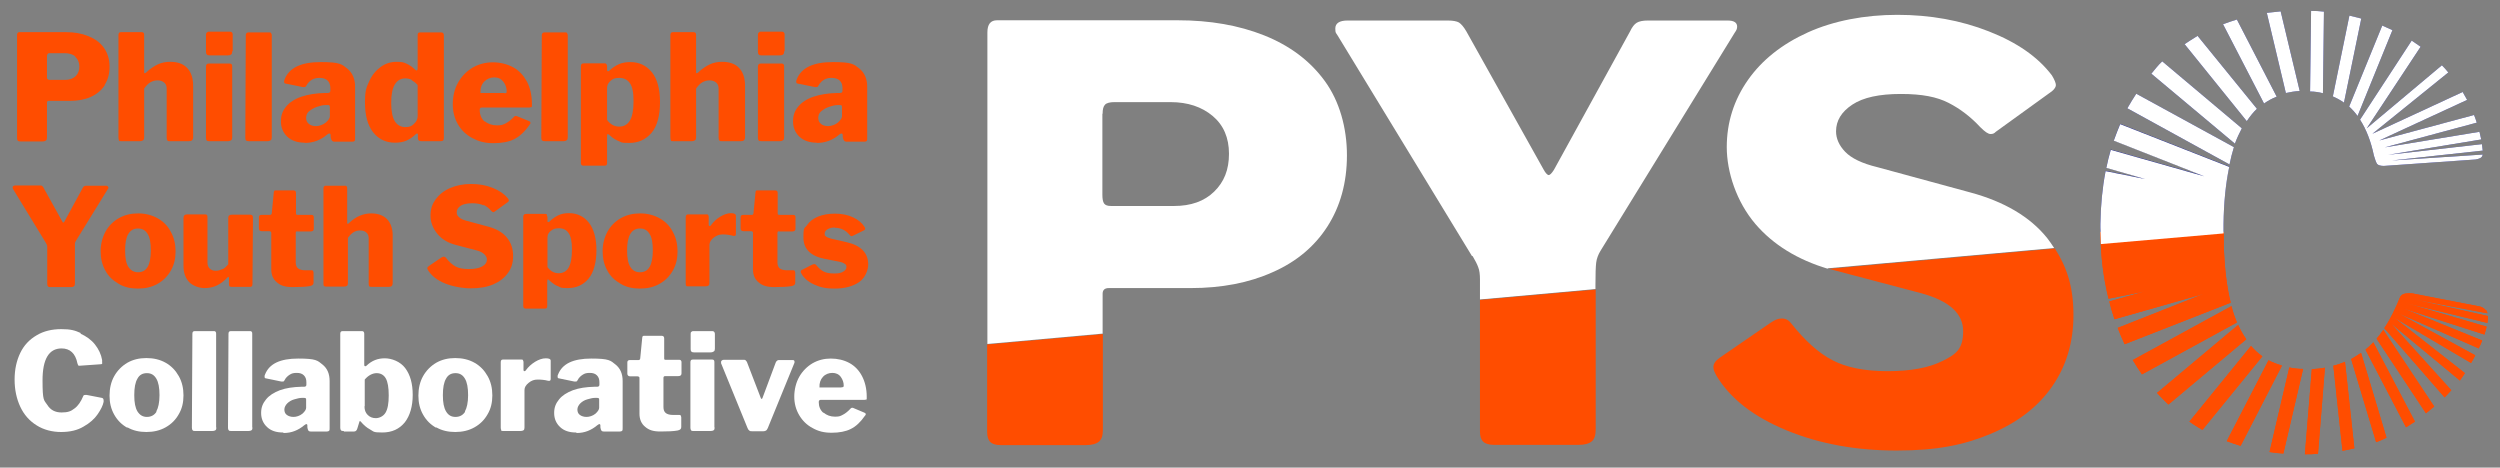 <?xml version="1.0" encoding="UTF-8"?>
<svg id="Layer_1" data-name="Layer 1" xmlns="http://www.w3.org/2000/svg" version="1.1" viewBox="0 0 1011 189.1">
  <rect x="0" y="0" width="1011" height="189.1" fill="#808080" stroke="none"/>
  <defs>
    <style>
      .cls-1 {
        fill: #000b8c;
      }

      .cls-1, .cls-2, .cls-3 {
        stroke-width: 0px;
      }

      .cls-2 {
        fill: #ff4d00;
      }

      .cls-3 {
        fill: #fff;
      }
    </style>
  </defs>
  <g>
    <g id="_2_Color_PYSC" data-name="2 Color PYSC">
      <g id="_2_Color_C" data-name="2 Color C">
        <g>
          <g>
            <path class="cls-1" d="M943.4,39c1.6.7,3.1,1.5,4.5,2.5l7-34c-1.6-.4-3.2-.8-4.8-1.2l-6.7,32.7Z"/>
            <path class="cls-1" d="M934.2,37c1.8,0,3.6.3,5.2.7l.4-33c-1.7-.2-3.5-.3-5.2-.3l-.4,32.6Z"/>
            <path class="cls-1" d="M915.5,41.9c1.6-1.1,3.3-2.1,5.2-2.8l-16.1-31.2c-1.9.6-3.8,1.2-5.6,1.9l16.6,32.1Z"/>
            <path class="cls-1" d="M924.5,37.6c1.7-.4,3.6-.7,5.5-.8l-7.7-32.2c-1.9.2-3.7.4-5.6.6l7.7,32.4Z"/>
            <path class="cls-1" d="M963.4,10.3l-13.4,32.8c1.2,1.1,2.4,2.4,3.4,3.8l14.1-34.7c-.8-.4-1.6-.7-2.4-1.1h0c-.6-.3-1.2-.5-1.8-.8Z"/>
            <path class="cls-1" d="M975.3,16.4l-20.9,32c2.5,3.9,4.4,8.7,5.6,14.5.5,1.7.9,2.8,1.3,3.4.4.5,1.4.8,2.7.8l37.1-2.6c1.2-.2,1.9-.5,2.4-.9.2-.2.5-.8.5-1.1l-36.7,2.4,36.7-4s0,0,0-.1l-.3-2.5-37.9,4.3,37.6-6.2c-.2-1-.5-2.1-.7-3.1l-38.3,6.3,37.2-10c-.3-1-.7-2.1-1.1-3.1l-38.3,10.3,35.5-16.4c-.6-1.1-1.2-2.1-1.8-3.2l-36.5,16.9,30.7-24.8c-.8-1-1.7-2-2.6-2.9l-30.4,25.5,21.8-33c-1.1-.8-2.3-1.6-3.5-2.4Z"/>
            <path class="cls-1" d="M883.4,17.8l25.2,31.2c1.2-1.8,2.6-3.6,4.1-5l-24-29.5c-.3.2-.5.3-.8.5-1.5.9-3,1.9-4.5,2.9Z"/>
            <path class="cls-1" d="M870,29.8l33.8,28.3c.8-2.2,1.8-4.3,2.8-6.2l-32.2-27.1c-1.6,1.5-3,3.3-4.4,5Z"/>
            <path class="cls-1" d="M901.6,66.6c.5-2.4,1.1-4.9,1.8-7.1l-39.5-21.6c-1.2,1.9-2.5,3.9-3.6,5.9l41.3,22.7Z"/>
          </g>
          <path class="cls-1" d="M899.2,93.8c0-1.8,0-3.3,0-3.3.1-8.7.9-16.4,2.3-23.1l-44.1-17.3c-.9,2.2-1.8,4.4-2.6,6.7l36.6,14.4-37.8-10.7c-.7,2.4-1.3,4.8-1.8,7.3l15.7,4.5-16-3.2c-1.3,6.7-2,13.9-2.1,21.4h0c0,.5,0,1,0,1.5s0,1.2,0,1.7h49.8Z"/>
        </g>
        <g>
          <g>
            <path class="cls-2" d="M890.7,173.8l24.2-29.7c-1.7-1.2-3.2-2.6-4.6-4.2l-24.9,30.6c.8.6,1.6,1.1,2.4,1.6.9.6,1.9,1.2,2.8,1.7Z"/>
            <path class="cls-2" d="M876.9,163.6l31.5-26.4c-.3-.5-.7-1-1-1.5-.8-1.3-1.6-2.7-2.3-4.3l-32.8,27.5c1.5,1.6,3,3.2,4.6,4.7Z"/>
            <path class="cls-2" d="M904.6,130.4c-.8-2-1.6-4.2-2.2-6.6l-39.9,21.8c1.2,2,2.4,3.9,3.7,5.8l38.4-21Z"/>
            <path class="cls-2" d="M922.9,147.9c-1.9-.6-3.8-1.3-5.5-2.2l-16.9,32.7c1.8.7,3.7,1.3,5.6,1.9l16.7-32.4Z"/>
            <path class="cls-2" d="M940.2,148.7c-1.7.3-3.5.5-5.3.6l-2.8,34.4c1.8,0,3.5,0,5.3-.2l2.8-34.8Z"/>
            <path class="cls-2" d="M954.8,142.7c-1.3.9-2.6,1.7-4,2.5l10.1,33.6c1.4-.5,2.9-1.1,4.2-1.8l-10.3-34.3Z"/>
            <path class="cls-2" d="M931.4,149.2c-1.9,0-3.8-.2-5.6-.6l-8,34.2c1.8.3,3.7.5,5.6.6l8-34.3Z"/>
            <path class="cls-2" d="M948.4,146.3c-1.5.6-3.1,1.2-4.8,1.6l3.7,34.4c1.6-.3,3.2-.6,4.8-1l-3.8-35.1Z"/>
            <path class="cls-2" d="M959.8,138.4c-1,1.1-2.1,2.1-3.2,3l16.4,31.4c1.2-.8,2.4-1.5,3.6-2.3l-16.8-32Z"/>
            <path class="cls-2" d="M981.1,167.1c1.1-.9,2.2-1.8,3.3-2.7l-20.6-31c-.9,1.3-1.8,2.5-2.7,3.6l20,30.2Z"/>
            <path class="cls-2" d="M1005.2,125.4c-.5-.6-1.2-1.1-2.1-1.4l-26.8-5.2c-.6-.2-1.4-.2-2.3-.2-1.8,0-3.1.6-3.5,1.8-1.9,4.6-3.9,8.8-6.3,12.3l24.4,28c.9-.9,1.8-1.9,2.7-2.9l-24.5-27.1,28,23.2c.1-.2.2-.3.3-.5.6-.8,1.2-1.7,1.7-2.5l-28.5-22.4,31,18.3c.6-1.1,1.2-2.1,1.7-3.1l-31.1-17,32.5,14.2c.5-1,1-2.2,1.4-3.2l-32-13,32.9,10.6c.3-1.1.7-2.2.9-3.2l-32.2-9.4,32.5,7.9c0-.5.2-1,.2-1.6s0-.8,0-1.2l-30.7-6.9,30.5,5.8c0-.5-.4-1.2-.6-1.4Z"/>
          </g>
          <path class="cls-2" d="M899.2,93.9h-49.8c.1,9.5,1.2,18.5,3.3,26.9l14.8-3-14.5,4.1c.6,2.5,1.3,4.9,2.1,7.2l36.2-10.3-34.9,13.8c.9,2.3,1.8,4.5,2.8,6.6l42.9-16.8c-1.6-6.4-2.5-14.1-2.8-22.9,0-.2,0-3.2,0-5.7Z"/>
        </g>
      </g>
      <g id="_2_Color_C-2" data-name="2 Color C">
        <g>
          <g>
            <path class="cls-2" d="M890.7,173.8l24.2-29.7c-1.7-1.2-3.2-2.6-4.6-4.2l-24.9,30.6c.8.6,1.6,1.1,2.4,1.6.9.6,1.9,1.2,2.8,1.7Z"/>
            <path class="cls-2" d="M876.9,163.6l31.5-26.4c-.3-.5-.7-1-1-1.5-.8-1.3-1.6-2.7-2.3-4.3l-32.8,27.5c1.5,1.6,3,3.2,4.6,4.7Z"/>
            <path class="cls-2" d="M904.6,130.4c-.8-2-1.6-4.2-2.2-6.6l-39.9,21.8c1.2,2,2.4,3.9,3.7,5.8l38.4-21Z"/>
            <path class="cls-2" d="M922.9,147.9c-1.9-.6-3.8-1.3-5.5-2.2l-16.9,32.7c1.8.7,3.7,1.3,5.6,1.9l16.7-32.4Z"/>
            <path class="cls-2" d="M940.2,148.7c-1.7.3-3.5.5-5.3.6l-2.8,34.4c1.8,0,3.5,0,5.3-.2l2.8-34.8Z"/>
            <path class="cls-2" d="M954.8,142.7c-1.3.9-2.6,1.7-4,2.5l10.1,33.6c1.4-.5,2.9-1.1,4.2-1.8l-10.3-34.3Z"/>
            <path class="cls-2" d="M931.4,149.2c-1.9,0-3.8-.2-5.6-.6l-8,34.2c1.8.3,3.7.5,5.6.6l8-34.3Z"/>
            <path class="cls-2" d="M948.4,146.3c-1.5.6-3.1,1.2-4.8,1.6l3.7,34.4c1.6-.3,3.2-.6,4.8-1l-3.8-35.1Z"/>
            <path class="cls-2" d="M959.8,138.4c-1,1.1-2.1,2.1-3.2,3l16.4,31.4c1.2-.8,2.4-1.5,3.6-2.3l-16.8-32Z"/>
            <path class="cls-2" d="M981.1,167.1c1.1-.9,2.2-1.8,3.3-2.7l-20.6-31c-.9,1.3-1.8,2.5-2.7,3.6l20,30.2Z"/>
            <path class="cls-2" d="M1005.2,125.4c-.5-.6-1.2-1.1-2.1-1.4l-26.8-5.2c-.6-.2-1.4-.2-2.3-.2-1.8,0-3.1.6-3.5,1.8-1.9,4.6-3.9,8.8-6.3,12.3l24.4,28c.9-.9,1.8-1.9,2.7-2.9l-24.5-27.1,28,23.2c.1-.2.2-.3.3-.5.6-.8,1.2-1.7,1.7-2.5l-28.5-22.4,31,18.3c.6-1.1,1.2-2.1,1.7-3.1l-31.1-17,32.5,14.2c.5-1,1-2.2,1.4-3.2l-32-13,32.9,10.6c.3-1.1.7-2.2.9-3.2l-32.2-9.4,32.5,7.9c0-.5.2-1,.2-1.6s0-.8,0-1.2l-30.7-6.9,30.5,5.8c0-.5-.4-1.2-.6-1.4Z"/>
          </g>
          <path class="cls-2" d="M899.2,93.9h-49.8c.1,9.5,1.2,18.5,3.3,26.9l14.8-3-14.5,4.1c.6,2.5,1.3,4.9,2.1,7.2l36.2-10.3-34.9,13.8c.9,2.3,1.8,4.5,2.8,6.6l42.9-16.8c-1.6-6.4-2.5-14.1-2.8-22.9,0-.2,0-3.2,0-5.7Z"/>
        </g>
        <g>
          <g>
            <path class="cls-3" d="M943.4,39c1.6.7,3.1,1.5,4.5,2.5l7-34c-1.6-.4-3.2-.8-4.8-1.2l-6.7,32.7Z"/>
            <path class="cls-3" d="M934.2,37c1.8,0,3.6.3,5.2.7l.4-33c-1.7-.2-3.5-.3-5.2-.3l-.4,32.6Z"/>
            <path class="cls-3" d="M915.5,41.9c1.6-1.1,3.3-2.1,5.2-2.8l-16.1-31.2c-1.9.6-3.8,1.2-5.6,1.9l16.6,32.1Z"/>
            <path class="cls-3" d="M924.5,37.6c1.7-.4,3.6-.7,5.5-.8l-7.7-32.2c-1.9.2-3.7.4-5.6.6l7.7,32.4Z"/>
            <path class="cls-3" d="M963.4,10.3l-13.4,32.8c1.2,1.1,2.4,2.4,3.4,3.8l14.1-34.7c-.8-.4-1.6-.7-2.4-1.1h0c-.6-.3-1.2-.5-1.8-.8Z"/>
            <path class="cls-3" d="M975.3,16.4l-20.9,32c2.5,3.9,4.4,8.7,5.6,14.5.5,1.7.9,2.8,1.3,3.4.4.5,1.4.8,2.7.8l37.1-2.6c1.2-.2,1.9-.5,2.4-.9.2-.2.5-.8.5-1.1l-36.7,2.4,36.7-4s0,0,0-.1l-.3-2.5-37.9,4.3,37.6-6.2c-.2-1-.5-2.1-.7-3.1l-38.3,6.3,37.2-10c-.3-1-.7-2.1-1.1-3.1l-38.3,10.3,35.5-16.4c-.6-1.1-1.2-2.1-1.8-3.2l-36.5,16.9,30.7-24.8c-.8-1-1.7-2-2.6-2.9l-30.4,25.5,21.8-33c-1.1-.8-2.3-1.6-3.5-2.4Z"/>
            <path class="cls-3" d="M883.4,17.8l25.2,31.2c1.2-1.8,2.6-3.6,4.1-5l-24-29.5c-.3.2-.5.3-.8.5-1.5.9-3,1.9-4.5,2.9Z"/>
            <path class="cls-3" d="M870,29.8l33.8,28.3c.8-2.2,1.8-4.3,2.8-6.2l-32.2-27.1c-1.6,1.5-3,3.3-4.4,5Z"/>
            <path class="cls-3" d="M901.6,66.6c.5-2.4,1.1-4.9,1.8-7.1l-39.5-21.6c-1.2,1.9-2.5,3.9-3.6,5.9l41.3,22.7Z"/>
          </g>
          <path class="cls-3" d="M899.2,94.4c0-1.8,0-3.8,0-3.8.1-8.7.9-16.4,2.3-23.1l-44.1-17.3c-.9,2.2-1.8,4.4-2.6,6.7l36.6,14.4-37.8-10.7c-.7,2.4-1.3,4.8-1.8,7.3l15.7,4.5-16-3.2c-1.3,6.7-2,13.9-2.1,21.4h0c0,.5,0,1,0,1.5s.2,6,.2,6.6l49.6-4.3Z"/>
        </g>
      </g>
    </g>
    <g>
      <path class="cls-2" d="M399.2,139.2v35.4c0,1.9.4,3.2,1.2,4.1.8.8,2.2,1.3,4.2,1.3h34.5c2.5,0,4.2-.5,5.3-1.4,1.1-.9,1.6-2.5,1.6-4.6v-38.9l-46.7,4.2Z"/>
      <path class="cls-3" d="M445.9,134.8v-16c0-1.5.8-2.3,2.5-2.3h33.1c12.5,0,23.5-2.1,33.1-6.4,9.6-4.2,17-10.4,22.2-18.5,5.2-8.1,7.9-17.7,7.9-28.8s-3-21.9-9-30.1c-6-8.2-14.2-14.3-24.5-18.4-10.3-4.1-22-6.1-34.9-6.1h-73.1c-2.6,0-3.9,1.6-3.9,4.9v126l46.7-4.2ZM445.9,45.9c0-1.7.3-2.9,1-3.6.7-.7,2-1,3.8-1h22.7c6.9,0,12.6,1.9,17,5.6,4.4,3.7,6.6,8.8,6.6,15.3s-2,11.4-6,15.3c-4,3.9-9.4,5.8-16.2,5.8h-25.5c-1.4,0-2.3-.3-2.8-1s-.7-1.9-.7-3.6v-32.6Z"/>
    </g>
    <g>
      <path class="cls-3" d="M595.5,103.5c1.1,1.9,1.9,3.4,2.3,4.6.5,1.2.7,2.9.7,4.9v8.1l46.7-4.2v-1.6c0-4.5.1-7.5.3-9.1.2-1.6.8-3.2,1.7-4.7l54.4-88.4c.6-.8.9-1.5.9-2.3,0-1.7-1.3-2.5-3.9-2.5h-32.2c-2,0-3.5.3-4.5.9-1,.6-1.9,1.8-2.7,3.5l-30.8,56c-.9,1.4-1.6,2.1-2.1,2.1s-1.3-.8-2.1-2.3l-31.2-55.8c-1.1-1.9-2.1-3-3-3.6-.9-.5-2.4-.8-4.4-.8h-40.7c-3.2,0-4.9,1.1-4.9,3.2s.3,1.7.9,2.8l54.4,89.3Z"/>
      <path class="cls-2" d="M598.5,121.3v53.2c0,1.9.4,3.2,1.3,4.1.8.8,2.3,1.3,4.3,1.3h34.3c2.5,0,4.2-.5,5.3-1.4,1.1-.9,1.6-2.5,1.6-4.9v-56.5l-46.7,4.2Z"/>
    </g>
    <g>
      <path class="cls-3" d="M739.1,108.5l91.6-8.2c-.9-1.4-1.8-2.7-2.8-4-6.9-8.6-17.4-14.8-31.2-18.5l-37.5-10.2c-6.2-1.5-10.5-3.6-13-6.2-2.5-2.6-3.7-5.4-3.7-8.3,0-4.3,2.2-7.9,6.6-10.8,4.4-2.9,10.9-4.3,19.6-4.3s14.6,1.2,19.3,3.6c4.7,2.4,9,5.7,12.8,9.8,1.9,1.9,3.2,2.8,4.2,2.8s1.5-.3,2.1-.9l22.7-16.4c1.1-.9,1.6-1.8,1.6-2.5s-.5-2.1-1.6-3.9c-5.6-7.4-14-13.3-25.5-17.8-11.4-4.5-23.8-6.7-37-6.7s-25.8,2.4-36.2,7.1c-10.4,4.7-18.5,11.1-24.2,19.2-5.7,8.1-8.6,17.2-8.6,27.2s3.9,22.1,11.6,31.1c7.2,8.4,17,14.4,29.3,18.1Z"/>
      <path class="cls-2" d="M739.6,108.7c.7.2,1.4.4,2.2.6l35.2,9.3c11.3,3.1,16.9,8.2,16.9,15.3s-2.7,9.3-8.2,12c-5.5,2.8-12.9,4.2-22.3,4.2s-16.7-1.5-22.3-4.4c-5.6-2.9-11.2-7.9-16.8-15-.9-1.2-2.2-1.9-3.7-1.9s-2.7.5-4.4,1.6l-20.8,14.3c-1.7,1.2-2.5,2.5-2.5,3.7s.4,1.9,1.2,3.5c5.6,9.3,15,16.6,28.3,22.1,13.3,5.5,28.2,8.2,44.5,8.2s27.2-2.2,38-6.7c10.8-4.5,19.1-10.8,24.9-19.1,5.8-8.3,8.7-17.9,8.7-29s-2.5-19.1-7.5-26.9l-91.2,8.2Z"/>
    </g>
  </g>
  <g id="OG_Word_Mark" data-name="OG Word Mark">
    <g>
      <path class="cls-2" d="M42.4,34.4c-1.3,2.1-3.3,3.7-5.7,4.8-2.5,1.1-5.3,1.6-8.5,1.6h-8.5c-.4,0-.7.2-.7.6v14.2c0,.6-.1,1-.4,1.2-.3.2-.7.4-1.4.4h-8.9c-.5,0-.9-.1-1.1-.3-.2-.2-.3-.6-.3-1V14.2c0-.8.3-1.2,1-1.2h18.8c3.3,0,6.3.5,9,1.6,2.7,1.1,4.8,2.6,6.3,4.7,1.5,2.1,2.3,4.7,2.3,7.7s-.7,5.3-2,7.4ZM30.5,22.9c-1.1-1-2.6-1.4-4.4-1.4h-5.8c-.5,0-.8,0-1,.3-.2.2-.3.5-.3.9v8.4c0,.4,0,.7.2.9s.4.3.7.3h6.5c1.7,0,3.1-.5,4.2-1.5,1-1,1.5-2.3,1.5-3.9s-.6-3-1.7-3.9Z"/>
      <path class="cls-2" d="M48.2,56.8c-.2-.2-.3-.6-.3-1.1V14.2c0-.8.3-1.2,1-1.2h8.4c.7,0,1,.4,1,1.1v15.1c0,.3,0,.4.2.4s.3,0,.5-.2c1.7-1.6,3.4-2.7,4.9-3.4,1.5-.7,3.2-1,4.9-1,3,0,5.3.8,6.9,2.5,1.6,1.7,2.4,4.1,2.4,7.2v20.8c0,1.1-.6,1.6-1.7,1.6h-7.7c-.5,0-.8,0-1-.3-.2-.2-.3-.6-.3-1.1v-19.8c0-1.1-.3-1.9-1-2.5-.7-.6-1.6-.9-2.7-.9s-2,.3-2.9.8c-.9.5-1.7,1.4-2.5,2.5v19.7c0,.6-.1,1-.4,1.2-.3.2-.7.4-1.4.4h-7.4c-.5,0-.9,0-1.1-.3Z"/>
      <path class="cls-2" d="M93.9,20.8c0,.6-.1,1-.4,1.2-.3.3-.8.4-1.4.4h-7.4c-.5,0-.9-.1-1.1-.4-.2-.2-.3-.6-.3-1.1v-6.7c0-.4,0-.7.3-1,.2-.2.5-.4.8-.4h8.6c.3,0,.6.1.8.3.2.2.3.5.3.9v6.6ZM93.9,55.5c0,.6-.1,1-.4,1.2-.3.2-.7.4-1.4.4h-7.4c-.6,0-.9-.1-1.1-.3-.2-.2-.3-.6-.3-1v-28.9c0-.8.4-1.2,1.1-1.2h8.5c.7,0,1,.4,1,1.1v28.8Z"/>
      <path class="cls-2" d="M109.9,55.5c0,.6-.1,1-.4,1.2-.3.2-.7.4-1.4.4h-7.4c-.6,0-.9-.1-1.2-.3-.2-.2-.3-.6-.3-1l.2-41.5c0-.8.4-1.2,1.1-1.2h8.4c.3,0,.6,0,.7.3.2.2.3.5.3.8v41.4Z"/>
      <path class="cls-2" d="M123.2,57.7c-2.9,0-5.3-.8-7-2.4-1.7-1.6-2.6-3.7-2.6-6.2s.7-4.3,2.1-6c1.4-1.7,3.5-3.1,6.2-4s5.8-1.4,9.5-1.5h1.2c.6,0,1-.3,1-.9v-1.1c0-1.3-.4-2.3-1.1-3-.7-.7-1.8-1.1-3.2-1.1s-2.1.2-3.1.7c-.9.5-1.7,1.3-2.3,2.4-.1.2-.2.4-.4.5-.1.1-.3.1-.5.1s-.4,0-.6,0l-6.9-1.4c-.4,0-.6-.3-.6-.7s0-.6.2-1c1.8-4.7,6.7-7,14.6-7s8.5.9,10.7,2.6c2.1,1.7,3.2,4.2,3.2,7.3v20.8c0,.6,0,1-.2,1.2-.2.2-.5.3-1,.3h-7.2c-.4,0-.8-.2-1-.5s-.4-.8-.5-1.4v-.9c-.1-.4-.2-.5-.5-.5s-.6.2-1,.5c-2.6,2.2-5.6,3.3-9,3.3ZM133.3,42.7c-.1-.2-.4-.2-.7-.2h-1c-1.1,0-2.2.3-3.4.7-1.2.4-2.2,1-3.1,1.7s-1.3,1.7-1.3,2.8.4,1.8,1.1,2.4c.7.6,1.7.9,2.9.9s2.8-.5,3.9-1.4c1.1-1,1.7-1.8,1.7-2.6v-3.5c0-.4,0-.6-.2-.8Z"/>
      <path class="cls-2" d="M169,55.9v-1.4c0-.2,0-.3-.1-.4,0,0-.2-.1-.2-.1-.1,0-.3,0-.5.2-1.2,1.2-2.4,2-3.7,2.6-1.3.6-2.9.9-4.8.9-3.6,0-6.6-1.4-8.8-4.2-2.2-2.8-3.3-6.8-3.3-12s.6-6.1,1.7-8.6c1.1-2.5,2.7-4.4,4.6-5.8,1.9-1.4,4.1-2.1,6.4-2.1s2.9.2,4,.7,2.4,1.3,3.5,2.4c.2.2.5.4.7.4s.4-.3.4-.8v-13.5c0-.8.3-1.1,1-1.1h8.5c.7,0,1.1.4,1.1,1.2v41.5c0,.5-.1.8-.3,1-.2.2-.6.3-1.2.3h-7.6c-.9,0-1.4-.4-1.4-1.2ZM166.5,32.3c-.7-.4-1.6-.6-2.6-.6-1.8,0-3.2.8-4.2,2.4s-1.5,4.1-1.5,7.5.5,5.9,1.5,7.5c1,1.5,2.4,2.3,4.2,2.3s2.6-.4,3.5-1.3c1-.9,1.5-1.9,1.5-3.2v-12.5c-.8-.9-1.6-1.5-2.3-1.9Z"/>
      <path class="cls-2" d="M196,49c1.3,1.1,3,1.7,5,1.7s2.4-.3,3.5-.8c1.1-.6,2.3-1.5,3.5-2.8.2-.2.3-.2.5-.2s.4,0,.6.1l4.9,2c.4.2.5.4.5.7s0,.4-.3.7c-2,2.9-4.1,4.8-6.3,5.9-2.2,1.1-5,1.6-8.4,1.6s-5.9-.7-8.4-2c-2.5-1.3-4.5-3.2-5.9-5.6-1.4-2.4-2.1-5.1-2.1-8.2s.7-6.2,2.2-8.8c1.5-2.6,3.4-4.5,5.9-6,2.5-1.4,5.2-2.1,8.1-2.1s5.8.7,8.2,2c2.4,1.3,4.2,3.3,5.6,5.8,1.3,2.5,2,5.6,2,9s0,.9-.1,1.1c0,.2-.4.3-.9.4h-19.3c-.6,0-.8.3-.8,1,0,2,.7,3.5,2,4.7ZM203.9,37.7c.4,0,.7,0,.8-.1.1,0,.2-.3.2-.7,0-1.3-.4-2.6-1.3-3.8-.9-1.2-2.1-1.8-3.7-1.8s-3,.6-4.1,1.7c-1.1,1.2-1.6,2.7-1.5,4.6h9.7Z"/>
      <path class="cls-2" d="M229.6,55.5c0,.6-.1,1-.4,1.2-.3.2-.7.4-1.4.4h-7.4c-.6,0-.9-.1-1.2-.3-.2-.2-.3-.6-.3-1l.2-41.5c0-.8.4-1.2,1.1-1.2h8.4c.3,0,.6,0,.7.3.2.2.3.5.3.8v41.4Z"/>
      <path class="cls-2" d="M245.2,25.9c.2.2.3.5.3,1v1.5c0,.3.1.4.4.4s.4,0,.5-.2c1.2-1.2,2.5-2,3.8-2.6,1.3-.6,2.9-.9,4.7-.9,3.6,0,6.5,1.4,8.7,4.1,2.2,2.7,3.3,6.8,3.3,12.1s-1.1,9.7-3.4,12.4c-2.3,2.7-5.3,4.1-9,4.1s-2.9-.2-4.2-.7c-1.3-.5-2.5-1.2-3.6-2.3-.5-.4-.8-.6-.9-.6-.2,0-.3.3-.3.9v10.8c0,.8-.3,1.1-1,1.1h-8.6c-.7,0-1-.4-1-1.2V27c0-.5.1-.9.3-1.1.2-.2.6-.3,1.2-.3h7.7c.5,0,.9,0,1.1.3ZM250.4,51.2c1.9,0,3.3-.8,4.3-2.4,1-1.6,1.5-4.2,1.5-7.9s-.5-5.9-1.5-7.3c-1-1.4-2.4-2.1-4.3-2.1s-2.6.4-3.5,1.2-1.4,1.7-1.4,2.8v13c1.3,1.8,3,2.7,4.9,2.7Z"/>
      <path class="cls-2" d="M271.4,56.8c-.2-.2-.3-.6-.3-1.1V14.2c0-.8.3-1.2,1-1.2h8.4c.7,0,1,.4,1,1.1v15.1c0,.3,0,.4.2.4s.3,0,.5-.2c1.7-1.6,3.4-2.7,4.9-3.4,1.5-.7,3.2-1,4.9-1,3,0,5.3.8,6.9,2.5,1.6,1.7,2.4,4.1,2.4,7.2v20.8c0,1.1-.6,1.6-1.7,1.6h-7.7c-.5,0-.8,0-1-.3-.2-.2-.3-.6-.3-1.1v-19.8c0-1.1-.3-1.9-1-2.5-.7-.6-1.6-.9-2.7-.9s-2,.3-2.9.8c-.9.5-1.7,1.4-2.5,2.5v19.7c0,.6-.1,1-.4,1.2-.3.2-.7.4-1.4.4h-7.4c-.5,0-.9,0-1.1-.3Z"/>
      <path class="cls-2" d="M317.1,20.8c0,.6-.1,1-.4,1.2-.3.3-.8.4-1.4.4h-7.4c-.5,0-.9-.1-1.1-.4-.2-.2-.3-.6-.3-1.1v-6.7c0-.4,0-.7.3-1,.2-.2.5-.4.8-.4h8.6c.3,0,.6.1.8.3.2.2.3.5.3.9v6.6ZM317.1,55.5c0,.6-.1,1-.4,1.2-.3.2-.7.4-1.4.4h-7.4c-.6,0-.9-.1-1.1-.3-.2-.2-.3-.6-.3-1v-28.9c0-.8.4-1.2,1.1-1.2h8.5c.7,0,1,.4,1,1.1v28.8Z"/>
      <path class="cls-2" d="M330.3,57.7c-2.9,0-5.3-.8-7-2.4-1.7-1.6-2.6-3.7-2.6-6.2s.7-4.3,2.1-6c1.4-1.7,3.5-3.1,6.2-4s5.8-1.4,9.5-1.5h1.2c.6,0,1-.3,1-.9v-1.1c0-1.3-.4-2.3-1.1-3-.7-.7-1.8-1.1-3.2-1.1s-2.1.2-3.1.7c-.9.5-1.7,1.3-2.3,2.4-.1.2-.2.4-.4.5-.1.1-.3.1-.5.1s-.4,0-.6,0l-6.9-1.4c-.4,0-.6-.3-.6-.7s0-.6.2-1c1.8-4.7,6.7-7,14.6-7s8.5.9,10.7,2.6c2.1,1.7,3.2,4.2,3.2,7.3v20.8c0,.6,0,1-.2,1.2-.2.2-.5.3-1,.3h-7.2c-.4,0-.8-.2-1-.5s-.4-.8-.5-1.4v-.9c-.1-.4-.2-.5-.5-.5s-.6.2-1,.5c-2.6,2.2-5.6,3.3-9,3.3ZM340.4,42.7c-.1-.2-.4-.2-.7-.2h-1c-1.1,0-2.2.3-3.4.7-1.2.4-2.2,1-3.1,1.7s-1.3,1.7-1.3,2.8.4,1.8,1.1,2.4c.7.6,1.7.9,2.9.9s2.8-.5,3.9-1.4c1.1-1,1.7-1.8,1.7-2.6v-3.5c0-.4,0-.6-.2-.8Z"/>
    </g>
    <g>
      <path class="cls-2" d="M43.9,75.7c0,.2,0,.4-.2.6l-13,21.1c-.2.4-.4.7-.4,1.1,0,.4,0,1.1,0,2.2v13.9c0,.6-.1.9-.4,1.2-.3.2-.7.3-1.3.3h-8.2c-.5,0-.8,0-1-.3-.2-.2-.3-.5-.3-1v-14.7c0-.5,0-.9-.2-1.2s-.3-.7-.6-1.1l-13-21.3c-.1-.3-.2-.5-.2-.7,0-.5.4-.8,1.2-.8h9.7c.5,0,.8,0,1,.2.2.1.5.4.7.9l7.4,13.3c.2.4.3.6.5.6s.3-.2.5-.5l7.3-13.4c.2-.4.4-.7.6-.8.2-.1.6-.2,1.1-.2h7.7c.6,0,.9.2.9.6Z"/>
      <path class="cls-2" d="M47.9,114.7c-2.3-1.3-4.1-3-5.3-5.3-1.3-2.3-1.9-4.9-1.9-7.8s.7-5.6,2-8c1.3-2.3,3.1-4.1,5.4-5.4,2.3-1.3,4.9-1.9,7.8-1.9s5.6.7,7.9,2c2.3,1.3,4.1,3.1,5.3,5.5,1.3,2.3,1.9,5,1.9,7.9s-.6,5.4-1.9,7.7c-1.3,2.3-3.1,4.1-5.4,5.4-2.3,1.3-4.9,1.9-7.9,1.9s-5.6-.6-7.8-1.9ZM59.7,108c.8-1.4,1.3-3.7,1.3-6.7s-.4-5.3-1.3-6.7c-.9-1.5-2.2-2.2-3.9-2.2s-3,.7-3.9,2.2c-.9,1.5-1.3,3.7-1.3,6.7s.4,5.2,1.3,6.6,2.2,2.2,3.9,2.2,3.1-.7,3.9-2.2Z"/>
      <path class="cls-2" d="M90,108.9c.9-.5,1.6-1.2,2.3-2v-18.7c0-.5.1-.9.4-1.1.3-.2.7-.3,1.3-.3h7c.5,0,.8.1,1,.3.2.2.3.5.3,1l-.2,26.8c0,.7-.3,1.1-.9,1.1h-7.7c-.6,0-.9-.3-.9-1v-2.6c0-.2,0-.4-.2-.4-.1,0-.3,0-.4.2-1.4,1.5-2.9,2.6-4.4,3.3-1.5.7-3.2,1-5,1s-4.5-.8-6.1-2.4c-1.5-1.6-2.3-3.8-2.3-6.6v-19.3c0-1,.5-1.5,1.5-1.5h7.1c.4,0,.7,0,.9.3.2.2.2.5.2,1v18.2c0,1,.3,1.8.9,2.4.6.6,1.4.9,2.4.9s1.8-.2,2.7-.7Z"/>
      <path class="cls-2" d="M120.3,93.5c-.4,0-.7.2-.7.7v11.9c0,1.1.3,1.9.9,2.4.6.5,1.6.8,2.9.8h2.6c.3,0,.5,0,.6.3s.2.4.2.7v4c0,.8-.5,1.2-1.5,1.4-1.7.3-4,.4-7,.4s-4.8-.6-6.3-1.9c-1.6-1.3-2.3-3-2.3-5.4v-14.4c0-.3,0-.6-.2-.7-.1-.1-.3-.2-.6-.2h-3c-.8,0-1.2-.4-1.2-1.1v-4.6c0-.6.4-.9,1.1-.9h3.5c.3,0,.5-.2.6-.6l.8-8.3c0-.4.1-.6.2-.8.1-.2.4-.2.7-.2h7.1c.7,0,1,.4,1,1.1v8.2c0,.4.2.6.6.6h5.5c.3,0,.6,0,.8.2.2.2.3.4.3.7v4.7c0,.7-.4,1.1-1.3,1.1h-5.5Z"/>
      <path class="cls-2" d="M131.1,115.8c-.2-.2-.3-.5-.3-1v-38.5c0-.8.3-1.2.9-1.2h7.8c.6,0,.9.3.9,1v14c0,.3,0,.4.2.4s.3,0,.4-.2c1.6-1.5,3.1-2.5,4.6-3.1s2.9-.9,4.5-.9c2.8,0,4.9.8,6.4,2.3,1.5,1.6,2.3,3.8,2.3,6.6v19.3c0,1-.5,1.5-1.5,1.5h-7.1c-.4,0-.7,0-.9-.3s-.2-.5-.2-1v-18.3c0-1-.3-1.8-.9-2.3-.6-.6-1.4-.9-2.5-.9s-1.9.2-2.7.7c-.8.5-1.6,1.3-2.3,2.3v18.3c0,.5-.1.9-.4,1.1-.3.2-.7.3-1.3.3h-6.9c-.5,0-.8,0-1-.3Z"/>
      <path class="cls-2" d="M195.6,83.1c-1.1-.6-2.7-.9-4.6-.9s-3.6.3-4.7,1c-1,.7-1.6,1.5-1.6,2.6s.3,1.4.9,2c.6.6,1.6,1.1,3.1,1.5l8.9,2.4c3.3.9,5.8,2.4,7.4,4.4,1.7,2.1,2.5,4.5,2.5,7.4s-.7,5-2.1,6.9c-1.4,2-3.4,3.5-5.9,4.6-2.6,1.1-5.6,1.6-9,1.6s-7.4-.7-10.6-2c-3.2-1.3-5.4-3.1-6.8-5.3-.2-.4-.3-.6-.3-.8,0-.3.2-.6.6-.9l5-3.4c.4-.3.8-.4,1-.4s.7.1.9.4c1.3,1.7,2.7,2.9,4,3.6,1.3.7,3.1,1,5.3,1s4-.3,5.3-1c1.3-.7,2-1.6,2-2.9s-1.3-2.9-4-3.6l-8.4-2.2c-3.2-.8-5.8-2.3-7.6-4.5-1.8-2.2-2.8-4.6-2.8-7.4s.7-4.6,2-6.5c1.4-1.9,3.3-3.5,5.8-4.6s5.4-1.7,8.6-1.7,6.1.5,8.8,1.6c2.7,1.1,4.7,2.5,6.1,4.2.3.4.4.8.4.9s-.1.4-.4.6l-5.4,3.9c-.1.1-.3.2-.5.2s-.6-.2-1-.7c-.9-1-1.9-1.8-3.1-2.3Z"/>
      <path class="cls-2" d="M221.1,87.1c.2.2.3.5.3.9v1.4c0,.3.1.4.3.4s.4,0,.5-.2c1.1-1.1,2.3-1.9,3.5-2.5,1.2-.6,2.7-.9,4.4-.9,3.3,0,6,1.3,8,3.8,2,2.5,3.1,6.3,3.1,11.2s-1.1,9-3.2,11.5-4.9,3.8-8.3,3.8-2.7-.2-3.9-.7c-1.2-.4-2.3-1.2-3.4-2.2-.4-.4-.7-.6-.8-.6-.2,0-.3.3-.3.8v10c0,.7-.3,1-.9,1h-7.9c-.6,0-.9-.4-.9-1.1v-35.9c0-.5.1-.8.3-1,.2-.2.6-.3,1.1-.3h7.2c.5,0,.8,0,1,.3ZM225.9,110.5c1.7,0,3.1-.7,4-2.2s1.4-3.9,1.4-7.4-.5-5.4-1.4-6.7c-.9-1.3-2.2-1.9-3.9-1.9s-2.4.4-3.3,1.1-1.3,1.6-1.3,2.6v12c1.2,1.7,2.8,2.5,4.5,2.5Z"/>
      <path class="cls-2" d="M250.9,114.7c-2.3-1.3-4.1-3-5.3-5.3-1.3-2.3-1.9-4.9-1.9-7.8s.7-5.6,2-8c1.3-2.3,3.1-4.1,5.4-5.4,2.3-1.3,4.9-1.9,7.8-1.9s5.6.7,7.9,2c2.3,1.3,4.1,3.1,5.3,5.5,1.3,2.3,1.9,5,1.9,7.9s-.6,5.4-1.9,7.7c-1.3,2.3-3.1,4.1-5.4,5.4-2.3,1.3-4.9,1.9-7.9,1.9s-5.6-.6-7.8-1.9ZM262.7,108c.8-1.4,1.3-3.7,1.3-6.7s-.4-5.3-1.3-6.7c-.9-1.5-2.2-2.2-3.9-2.2s-3,.7-3.9,2.2c-.9,1.5-1.3,3.7-1.3,6.7s.4,5.2,1.3,6.6c.9,1.5,2.2,2.2,3.9,2.2s3.1-.7,3.9-2.2Z"/>
      <path class="cls-2" d="M277.6,115.7c-.2-.2-.3-.5-.3-1v-26.8c0-.8.3-1.2.9-1.2h7.6c.3,0,.5,0,.6.3.2.2.2.4.2.7v3.2c0,.3.1.5.4.5s.3-.1.5-.3c1-1.4,2.3-2.6,3.8-3.5,1.5-.9,3-1.4,4.3-1.4s2,.4,2,1v7.4c0,.7-.3.9-1,.8-1.5-.4-2.9-.6-4.3-.6s-2.5.4-3.7,1.3c-1.1.9-1.7,1.9-1.7,2.9v15.4c0,.5-.1.9-.4,1.1-.3.2-.7.3-1.3.3h-6.8c-.5,0-.9,0-1-.3Z"/>
      <path class="cls-2" d="M315.1,93.5c-.4,0-.7.2-.7.7v11.9c0,1.1.3,1.9.9,2.4.6.5,1.6.8,2.9.8h2.6c.3,0,.5,0,.6.3s.2.4.2.7v4c0,.8-.5,1.2-1.5,1.4-1.7.3-4,.4-7,.4s-4.8-.6-6.3-1.9c-1.6-1.3-2.3-3-2.3-5.4v-14.4c0-.3,0-.6-.2-.7-.1-.1-.3-.2-.6-.2h-3c-.8,0-1.2-.4-1.2-1.1v-4.6c0-.6.4-.9,1.1-.9h3.5c.3,0,.5-.2.6-.6l.8-8.3c0-.4.1-.6.2-.8.1-.2.4-.2.7-.2h7.1c.7,0,1,.4,1,1.1v8.2c0,.4.2.6.6.6h5.5c.3,0,.6,0,.8.2.2.2.3.4.3.7v4.7c0,.7-.4,1.1-1.3,1.1h-5.5Z"/>
      <path class="cls-2" d="M337.7,92c-1.2,0-2.2.2-3,.7s-1.2,1-1.2,1.8.2.8.5,1.1c.3.3,1,.6,2.1.9l6.1,1.4c3.1.7,5.3,1.8,6.8,3.4s2.1,3.5,2.1,5.7-1.2,5.4-3.7,7.1c-2.5,1.7-5.8,2.6-9.8,2.6s-6.1-.6-8.5-1.7c-2.4-1.1-4-2.6-5-4.3-.2-.3-.3-.6-.3-.8s.1-.5.4-.7l4.3-2.2c.3-.1.6-.2.8-.2s.5.1.7.3c.9,1.1,1.8,2,2.9,2.6,1,.6,2.5.9,4.4.9s2.7-.2,3.6-.7,1.4-1.1,1.4-1.9-.2-1-.7-1.3c-.5-.4-1.3-.7-2.4-.9l-5.6-1.1c-5.8-1.1-8.7-4-8.7-8.7s.5-3.5,1.5-5c1-1.5,2.5-2.6,4.4-3.4,2-.8,4.2-1.2,6.9-1.2s5.2.5,7.3,1.5c2.1,1,3.6,2.3,4.5,3.7.3.4.4.7.4.9s-.1.4-.4.6l-4.5,2.2c-.2.1-.4.2-.6.2-.3,0-.6-.2-.9-.6-1.5-1.8-3.5-2.8-6-2.8Z"/>
    </g>
    <g>
      <path class="cls-3" d="M32.5,134.9c2.4,1.1,4.4,2.5,5.9,4.4,1.5,1.9,2.5,4,2.9,6.3v.9c.1.3,0,.5,0,.6s-.3.2-.6.2l-8.5.6c-.3,0-.5,0-.6-.2,0-.1-.2-.4-.3-.8-.8-4-3-6-6.4-6-5.1,0-7.7,4.3-7.7,12.9s.6,7.9,1.9,9.9c1.3,2.1,3.2,3.1,5.8,3.1s3.8-.5,5.2-1.6c1.4-1,2.6-2.7,3.6-5.1.1-.3.4-.4.8-.4s.4,0,.5,0l6.2,1.2c.2,0,.4.2.5.3.1.1.2.4.2.8s0,.4,0,.5c-.3,1.5-1.1,3.1-2.4,5-1.3,1.9-3.2,3.6-5.7,5-2.5,1.5-5.5,2.2-9.1,2.2s-7.1-.9-9.9-2.7c-2.9-1.8-5.1-4.3-6.6-7.5-1.5-3.2-2.3-6.9-2.3-11s.8-7.7,2.3-10.8,3.7-5.4,6.6-7.1c2.8-1.7,6.2-2.5,10-2.5s5.5.5,7.9,1.6Z"/>
      <path class="cls-3" d="M51.5,173c-2.3-1.3-4-3-5.3-5.3-1.3-2.3-1.9-4.8-1.9-7.7s.6-5.6,1.9-7.9c1.3-2.3,3.1-4.1,5.3-5.4,2.3-1.3,4.8-1.9,7.7-1.9s5.5.6,7.8,1.9c2.3,1.3,4,3.1,5.3,5.4,1.3,2.3,1.9,4.9,1.9,7.8s-.6,5.4-1.9,7.6c-1.3,2.3-3,4-5.3,5.3-2.3,1.3-4.9,1.9-7.8,1.9s-5.5-.6-7.7-1.9ZM63.2,166.4c.8-1.4,1.3-3.6,1.3-6.6s-.4-5.2-1.3-6.7c-.9-1.5-2.1-2.2-3.8-2.2s-3,.7-3.8,2.2c-.9,1.5-1.3,3.7-1.3,6.7s.4,5.1,1.3,6.6c.9,1.4,2.1,2.2,3.8,2.2s3-.7,3.9-2.1Z"/>
      <path class="cls-3" d="M87.5,172.9c0,.5-.1.9-.4,1.1-.3.2-.7.3-1.3.3h-6.8c-.5,0-.9,0-1.1-.3-.2-.2-.3-.5-.3-1l.2-38c0-.8.3-1.1,1-1.1h7.7c.3,0,.5,0,.7.3.2.2.2.4.2.8v37.9Z"/>
      <path class="cls-3" d="M102.1,172.9c0,.5-.1.9-.4,1.1-.3.2-.7.3-1.3.3h-6.8c-.5,0-.9,0-1.1-.3-.2-.2-.3-.5-.3-1l.2-38c0-.8.3-1.1,1-1.1h7.7c.3,0,.5,0,.7.3.2.2.2.4.2.8v37.9Z"/>
      <path class="cls-3" d="M114.4,174.9c-2.7,0-4.8-.7-6.4-2.2-1.6-1.5-2.4-3.4-2.4-5.7s.7-3.9,2-5.5,3.2-2.8,5.6-3.7c2.5-.9,5.3-1.3,8.7-1.4h1.1c.6,0,.9-.3.9-.8v-1c0-1.2-.3-2.1-1-2.8-.7-.7-1.6-1-2.9-1s-2,.2-2.8.7-1.6,1.2-2.1,2.2c-.1.2-.2.4-.3.5-.1,0-.3.1-.5.1s-.4,0-.5,0l-6.3-1.3c-.4,0-.5-.3-.5-.7s0-.5.2-.9c1.7-4.3,6.1-6.4,13.4-6.4s7.8.8,9.8,2.4c2,1.6,2.9,3.8,2.9,6.7v19c0,.5,0,.9-.2,1.1s-.5.3-.9.3h-6.6c-.4,0-.7-.1-.9-.4-.2-.3-.3-.7-.4-1.3v-.8c0-.3-.2-.5-.4-.5s-.5.2-.9.5c-2.4,2-5.1,3.1-8.2,3.1ZM123.6,161.1c-.1-.1-.3-.2-.6-.2h-.9c-1,0-2,.3-3.1.6-1.1.3-2.1.9-2.8,1.6s-1.2,1.6-1.2,2.5.3,1.7,1,2.2c.7.5,1.6.8,2.7.8s2.5-.4,3.6-1.3c1-.9,1.5-1.7,1.5-2.4v-3.2c0-.3,0-.6-.2-.7Z"/>
      <path class="cls-3" d="M139,174.3c-.5,0-.9,0-1.1-.3-.2-.2-.3-.5-.3-1v-38c0-.8.3-1.1,1-1.1h7.8c.6,0,.9.4.9,1.1v12.4c0,.5.1.7.4.7s.3,0,.6-.3c2.1-2,4.5-2.9,7.3-2.9s6.3,1.3,8.3,4c2,2.7,3,6.2,3,10.8s-1.1,8.4-3.2,11.1c-2.2,2.7-5.2,4.1-9.1,4.1s-3.4-.4-4.9-1.2-2.7-1.9-3.8-3.2c-.1-.1-.2-.2-.3-.2-.2,0-.3.1-.3.4l-.8,2.6c-.1.4-.3.7-.5.9s-.5.3-.8.3h-4.1ZM147.4,164.3c0,1.5.4,2.6,1.3,3.5.9.9,2,1.3,3.3,1.3s3-.7,3.9-2.2c.9-1.5,1.3-3.8,1.3-7s-.4-5.5-1.2-6.9-2.1-2.1-3.7-2.1-3.4.9-4.8,2.6v10.8Z"/>
      <path class="cls-3" d="M176.4,173c-2.3-1.3-4-3-5.3-5.3-1.3-2.3-1.9-4.8-1.9-7.7s.6-5.6,1.9-7.9c1.3-2.3,3.1-4.1,5.3-5.4,2.3-1.3,4.8-1.9,7.7-1.9s5.5.6,7.8,1.9c2.3,1.3,4,3.1,5.3,5.4,1.3,2.3,1.9,4.9,1.9,7.8s-.6,5.4-1.9,7.6c-1.3,2.3-3,4-5.3,5.3-2.3,1.3-4.9,1.9-7.8,1.9s-5.5-.6-7.7-1.9ZM188,166.4c.8-1.4,1.3-3.6,1.3-6.6s-.4-5.2-1.3-6.7c-.9-1.5-2.1-2.2-3.8-2.2s-3,.7-3.8,2.2c-.9,1.5-1.3,3.7-1.3,6.7s.4,5.1,1.3,6.6,2.1,2.2,3.8,2.2,3-.7,3.9-2.1Z"/>
      <path class="cls-3" d="M202.8,174c-.2-.2-.3-.5-.3-1v-26.5c0-.8.3-1.1.9-1.1h7.5c.3,0,.5,0,.6.3s.2.4.2.7v3.2c0,.3.1.5.4.5s.3-.1.5-.3c1-1.4,2.2-2.5,3.8-3.5,1.5-.9,2.9-1.4,4.3-1.4s2,.3,2,1v7.3c0,.7-.3.9-1,.8-1.5-.4-2.9-.5-4.3-.5s-2.5.4-3.6,1.3c-1.1.9-1.7,1.8-1.7,2.9v15.2c0,.5-.1.9-.4,1.1-.3.2-.7.3-1.3.3h-6.8c-.5,0-.9,0-1-.3Z"/>
      <path class="cls-3" d="M232.9,174.9c-2.7,0-4.8-.7-6.4-2.2-1.6-1.5-2.4-3.4-2.4-5.7s.7-3.9,2-5.5,3.2-2.8,5.6-3.7c2.5-.9,5.3-1.3,8.7-1.4h1.1c.6,0,.9-.3.9-.8v-1c0-1.2-.3-2.1-1-2.8-.7-.7-1.6-1-2.9-1s-2,.2-2.8.7-1.6,1.2-2.1,2.2c-.1.2-.2.4-.3.5-.1,0-.3.1-.5.1s-.4,0-.5,0l-6.3-1.3c-.4,0-.5-.3-.5-.7s0-.5.2-.9c1.7-4.3,6.1-6.4,13.4-6.4s7.8.8,9.8,2.4c2,1.6,2.9,3.8,2.9,6.7v19c0,.5,0,.9-.2,1.1s-.5.3-.9.3h-6.6c-.4,0-.7-.1-.9-.4-.2-.3-.3-.7-.4-1.3v-.8c0-.3-.2-.5-.4-.5s-.5.2-.9.5c-2.4,2-5.1,3.1-8.2,3.1ZM242.1,161.1c-.1-.1-.3-.2-.6-.2h-.9c-1,0-2,.3-3.1.6-1.1.3-2.1.9-2.8,1.6s-1.2,1.6-1.2,2.5.3,1.7,1,2.2c.7.5,1.6.8,2.7.8s2.5-.4,3.6-1.3c1-.9,1.5-1.7,1.5-2.4v-3.2c0-.3,0-.6-.2-.7Z"/>
      <path class="cls-3" d="M269,152.1c-.4,0-.7.2-.7.7v11.8c0,1.1.3,1.9.9,2.4.6.5,1.6.8,2.9.8h2.6c.3,0,.5,0,.6.3s.2.4.2.7v3.9c0,.8-.5,1.2-1.5,1.4-1.6.3-3.9.4-6.9.4s-4.7-.6-6.2-1.9c-1.5-1.2-2.3-3-2.3-5.3v-14.2c0-.3,0-.6-.2-.7-.1-.1-.3-.2-.6-.2h-2.9c-.8,0-1.2-.4-1.2-1.1v-4.6c0-.6.4-.9,1.1-.9h3.5c.3,0,.5-.2.6-.6l.8-8.2c0-.4.1-.6.2-.8.1-.2.4-.2.7-.2h7c.7,0,1,.4,1,1.1v8.1c0,.4.2.5.5.5h5.4c.3,0,.6,0,.8.2s.3.4.3.7v4.6c0,.7-.4,1.1-1.3,1.1h-5.4Z"/>
      <path class="cls-3" d="M289.1,141c0,.5-.1.9-.4,1.1-.3.2-.7.4-1.3.4h-6.8c-.5,0-.8-.1-1-.3s-.3-.5-.3-1v-6.1c0-.4,0-.7.3-.9.2-.2.4-.3.7-.3h7.8c.3,0,.5.1.7.3.2.2.3.5.3.8v6.1ZM289,172.9c0,.5-.1.9-.4,1.1-.3.2-.7.3-1.3.3h-6.8c-.5,0-.9,0-1-.3-.2-.2-.3-.5-.3-1v-26.5c0-.8.3-1.1,1-1.1h7.8c.6,0,.9.3.9,1v26.4Z"/>
      <path class="cls-3" d="M321.1,145.7c.2.2.2.4.2.7s0,.3-.1.5l-10.7,26.2c-.2.4-.4.8-.7,1-.3.2-.7.3-1.1.3h-4.5c-.5,0-.9,0-1.2-.3-.3-.2-.5-.5-.7-1l-10.7-26.2c0,0,0-.2,0-.4,0-.3,0-.5.3-.7.2-.2.4-.3.8-.3h8.1c.3,0,.6,0,.8.3.2.2.4.4.5.7l5.5,14.3c.1.3.2.5.4.5s.3-.2.4-.5l5.3-14.2c.3-.7.8-1,1.3-1h5.5c.3,0,.5,0,.7.3Z"/>
      <path class="cls-3" d="M333.1,166.9c1.2,1,2.7,1.6,4.6,1.6s2.2-.3,3.2-.8c1-.5,2.1-1.4,3.2-2.6.1-.1.3-.2.5-.2s.4,0,.5.1l4.5,1.9c.3.1.5.3.5.6s0,.3-.3.6c-1.8,2.6-3.7,4.4-5.8,5.4-2,1-4.6,1.5-7.7,1.5s-5.4-.6-7.7-1.9c-2.3-1.2-4.1-3-5.4-5.2-1.3-2.2-2-4.7-2-7.5s.7-5.7,2-8c1.3-2.3,3.2-4.2,5.4-5.5,2.3-1.3,4.7-1.9,7.4-1.9s5.3.6,7.5,1.8c2.2,1.2,3.9,3,5.1,5.3,1.2,2.3,1.9,5.1,1.9,8.3s0,.9-.1,1c0,.2-.4.3-.8.3h-17.7c-.5,0-.8.3-.8.9,0,1.8.6,3.2,1.8,4.3ZM340.3,156.6c.4,0,.6,0,.7-.1.1,0,.2-.3.2-.6,0-1.2-.4-2.4-1.2-3.5-.8-1.1-2-1.6-3.4-1.6s-2.8.5-3.8,1.6c-1,1.1-1.5,2.5-1.4,4.3h8.9Z"/>
    </g>
  </g>
</svg>